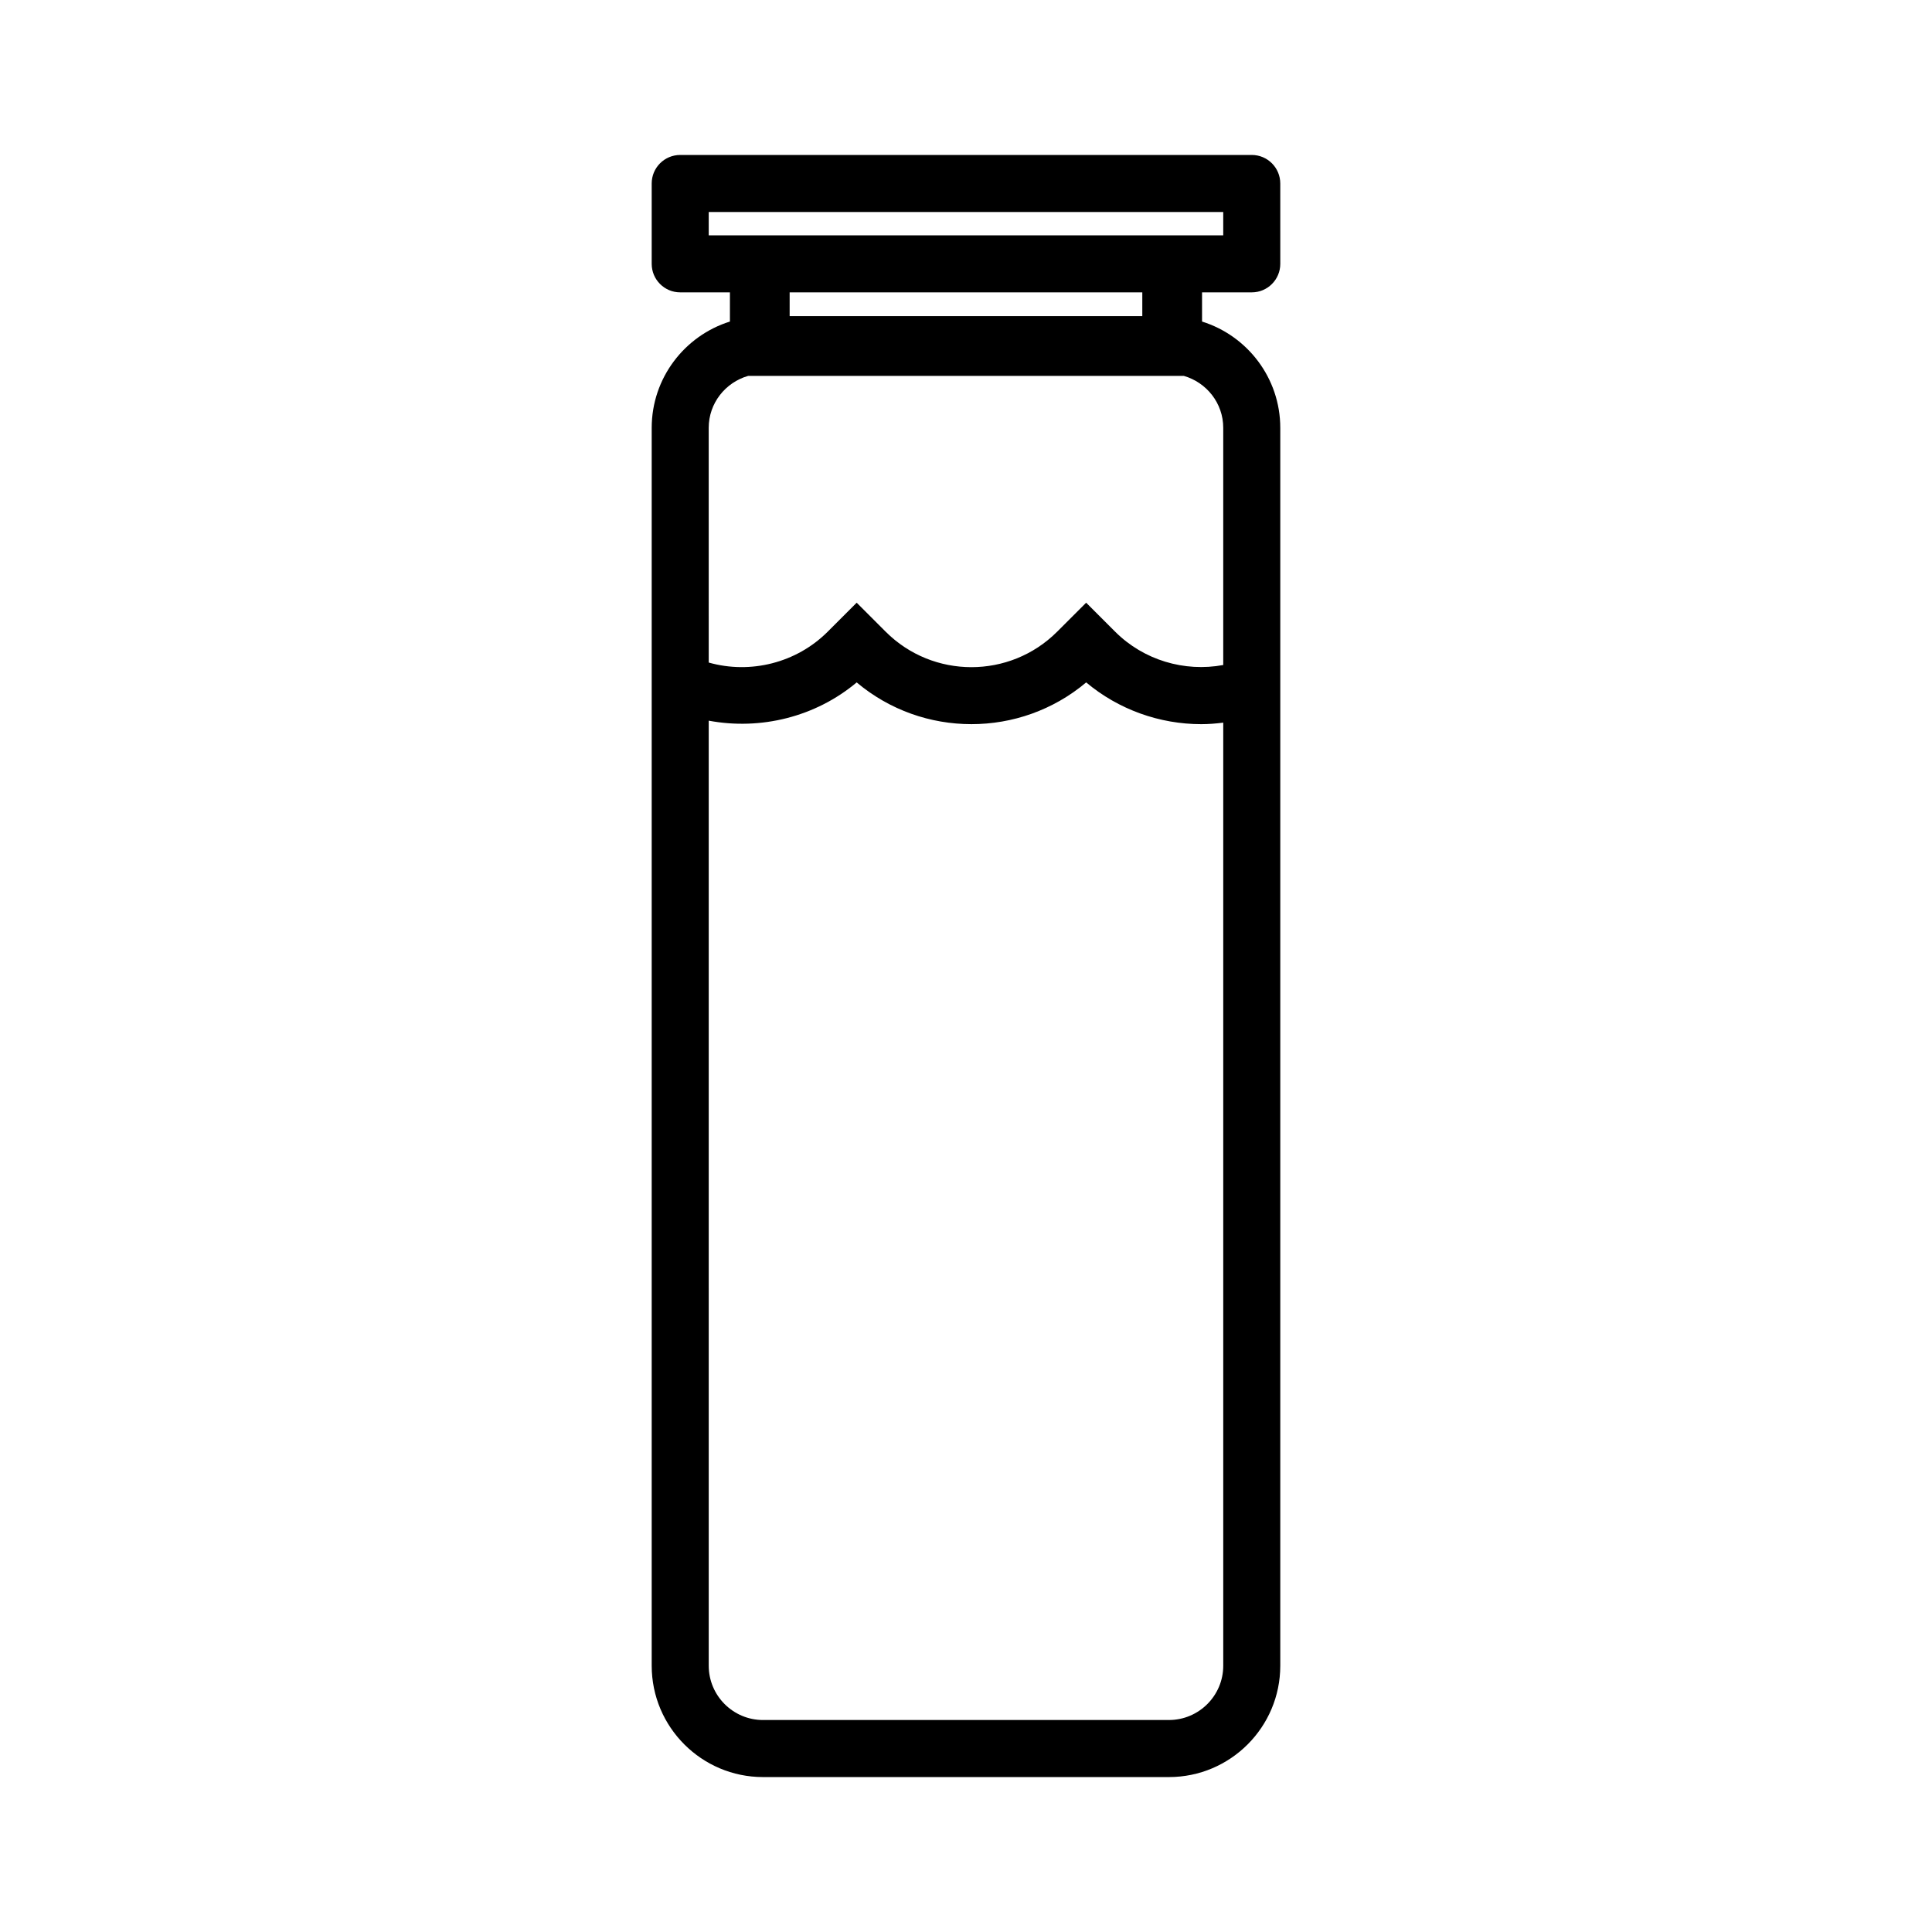 <?xml version="1.0" encoding="UTF-8"?>
<!-- Uploaded to: ICON Repo, www.svgrepo.com, Generator: ICON Repo Mixer Tools -->
<svg fill="#000000" width="800px" height="800px" version="1.1" viewBox="144 144 512 512" xmlns="http://www.w3.org/2000/svg">
 <path d="m475.73 221.48c4.176 0 7.559-3.383 7.559-7.559l-0.004-21.297c0-4.176-3.383-7.559-7.559-7.559h-151.46c-4.176 0-7.559 3.383-7.559 7.559v21.297c0 4.176 3.383 7.559 7.559 7.559h13.172v7.734c-11.996 3.742-20.73 14.957-20.73 28.172v67.223 0.148 260.68c0 16.27 13.234 29.504 29.504 29.504h107.57c16.27 0 29.504-13.234 29.504-29.504v-328.05c0-13.215-8.734-24.426-20.73-28.172v-7.734zm-143.91-21.297h136.35v6.184h-136.35zm121.96 399.64h-107.57c-7.934 0-14.387-6.453-14.387-14.387l-0.004-250.45c13.793 2.578 28.301-0.996 39.211-10.141 17.512 14.754 43.309 14.75 60.82 0 8.602 7.219 19.477 11.066 30.508 11.066 1.938 0 3.879-0.16 5.816-0.402v249.92c0 7.934-6.457 14.391-14.391 14.391zm14.391-342.44v62.852c-10.297 1.906-21.102-1.293-28.633-8.82l-7.691-7.691-7.699 7.691c-12.527 12.52-32.898 12.52-45.426 0l-7.691-7.691-7.691 7.691c-8.277 8.273-20.461 11.297-31.52 8.168l-0.004-62.199c0-6.559 4.438-12.043 10.449-13.77h115.46c6.012 1.727 10.449 7.215 10.449 13.77zm-21.449-29.602h-93.457v-6.301h93.457z"/>
</svg>
